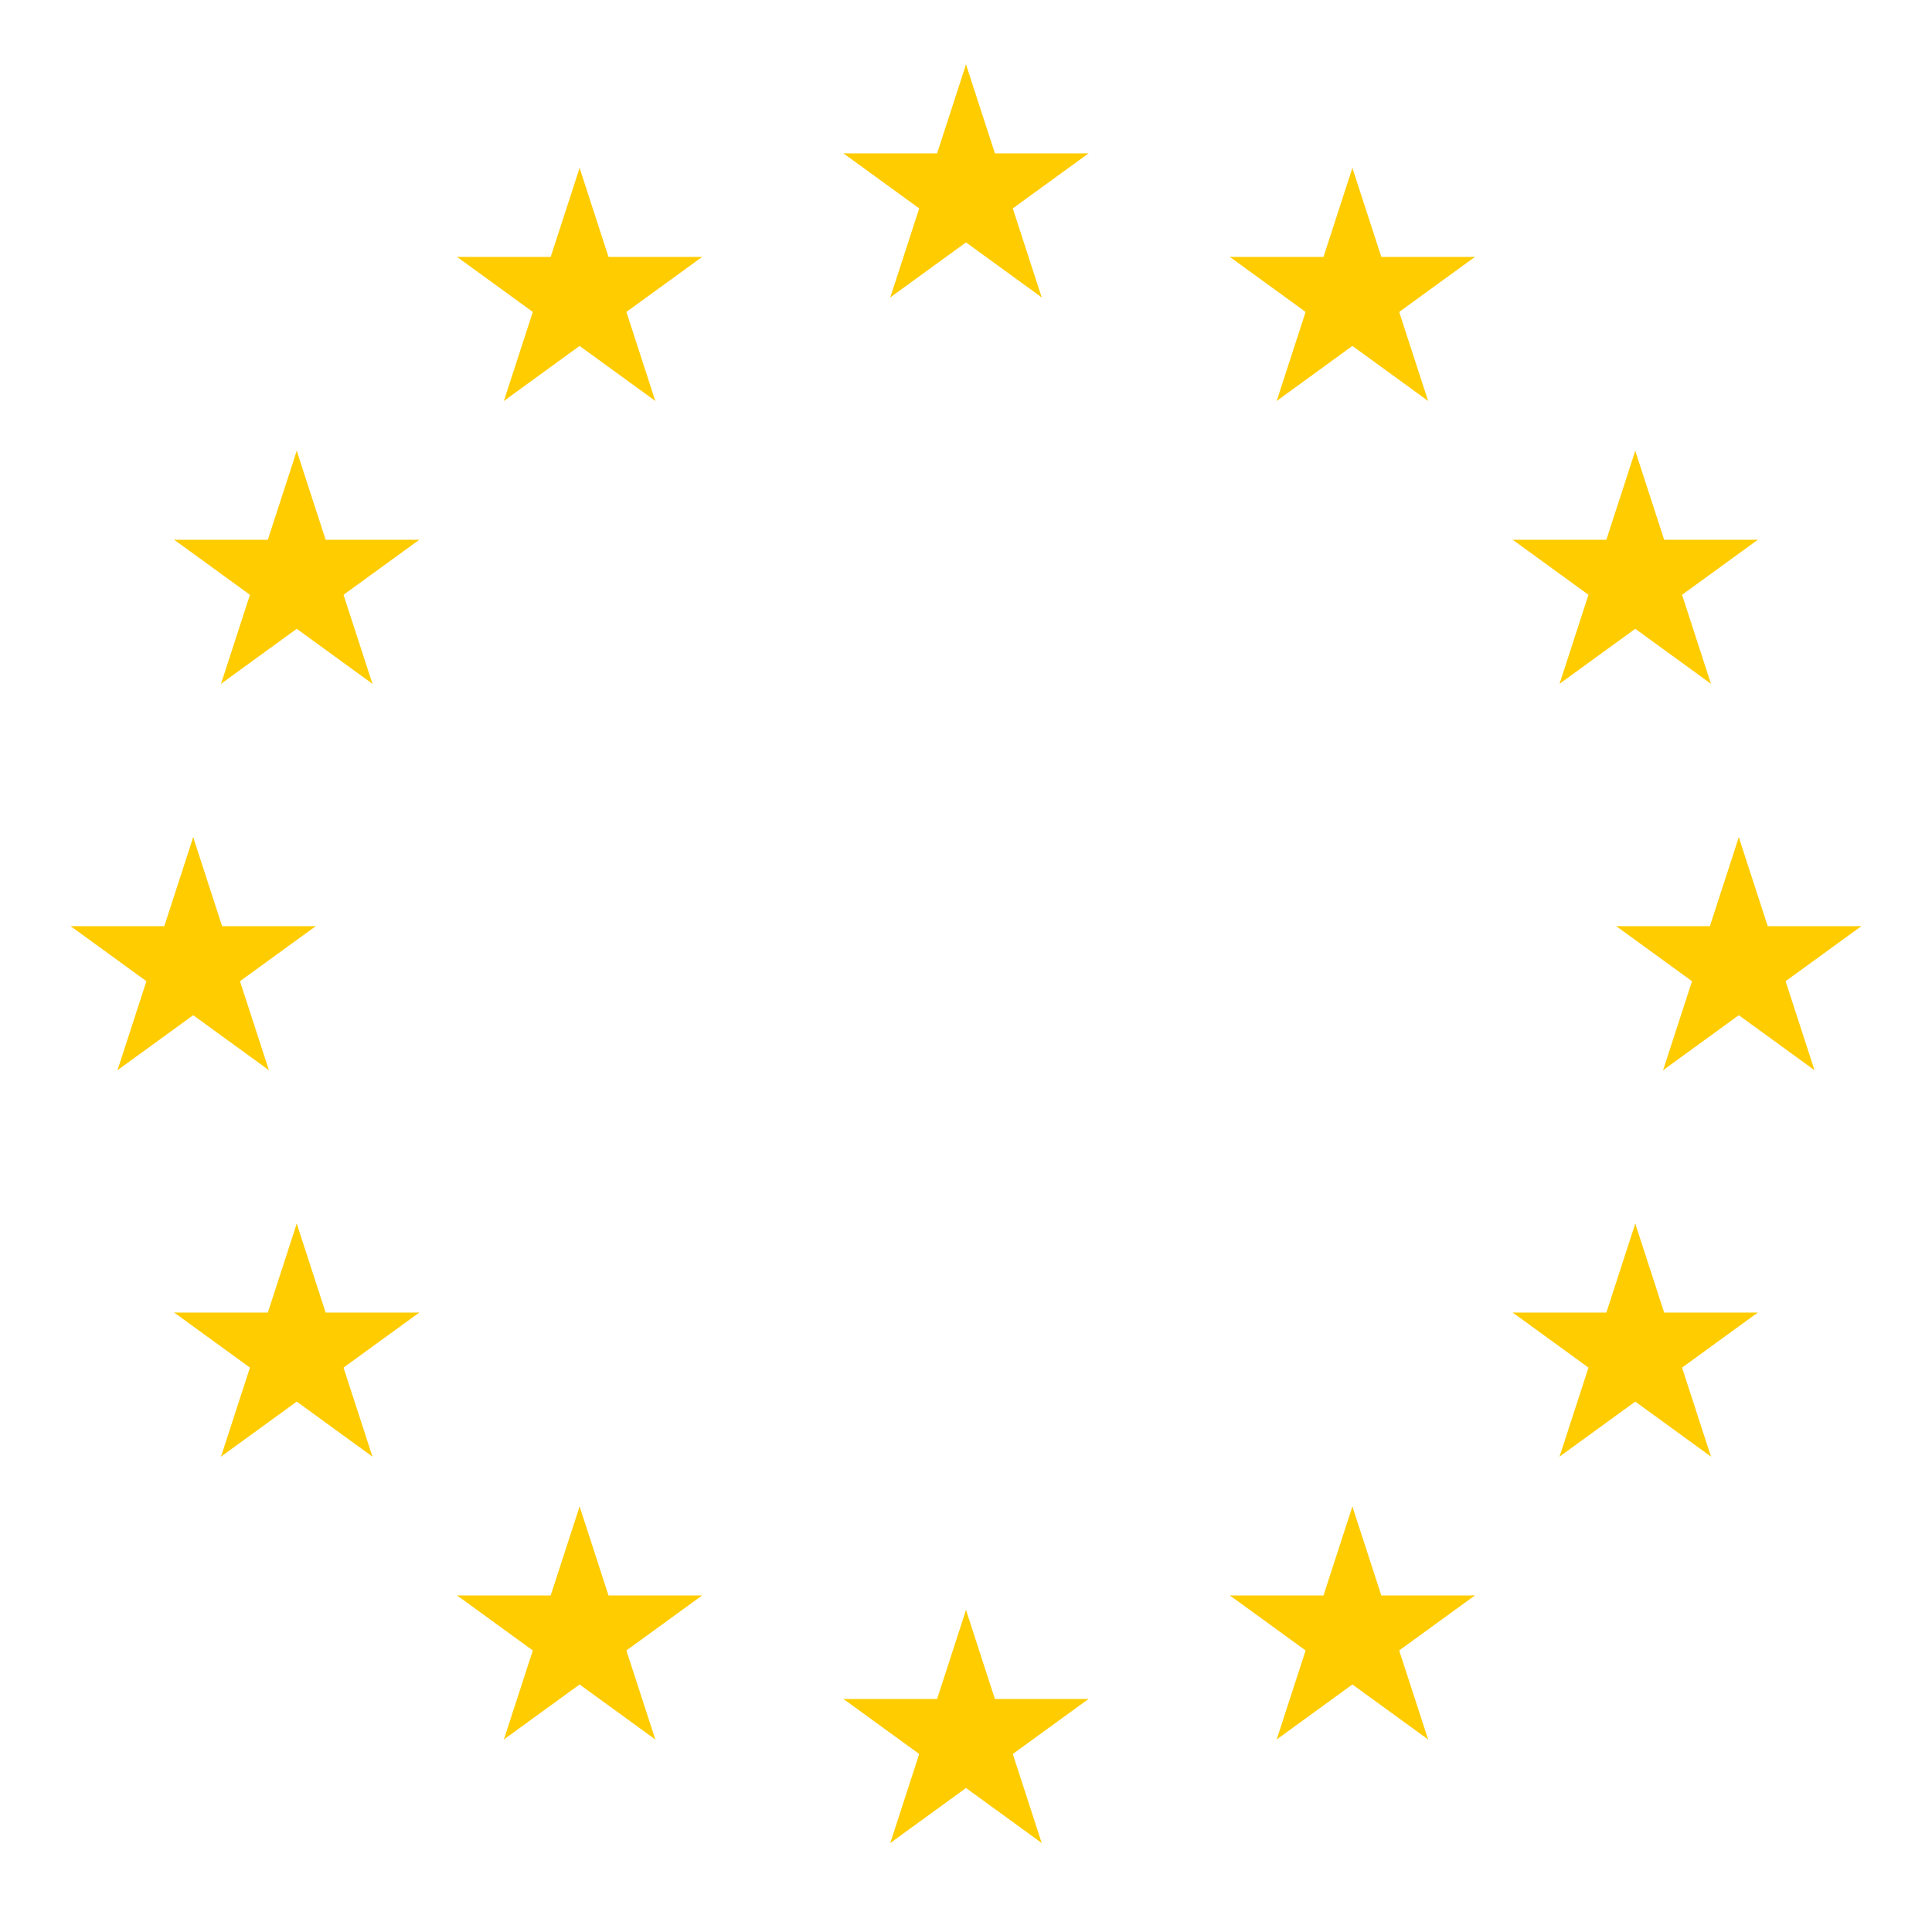 <?xml version="1.0" encoding="UTF-8"?>
<svg xmlns="http://www.w3.org/2000/svg" xmlns:xlink="http://www.w3.org/1999/xlink" width="300" height="300">
	<g id="s" transform="translate(150,30)" fill="#fc0">
		<g id="c">
			<path id="t" d="M 0,-20 V 0 H 10" transform="rotate(18 0,-20)"/>
			<use xlink:href="#t" transform="scale(-1,1)"/>
		</g>
		<use xlink:href="#c" transform="rotate(72)"/>
		<use xlink:href="#c" transform="rotate(144)"/>
		<use xlink:href="#c" transform="rotate(216)"/>
		<use xlink:href="#c" transform="rotate(288)"/>
	</g>
	<use xlink:href="#s" transform="rotate(30 150,150) rotate(330 150,30)"/>
	<use xlink:href="#s" transform="rotate(60 150,150) rotate(300 150,30)"/>
	<use xlink:href="#s" transform="rotate(90 150,150) rotate(270 150,30)"/>
	<use xlink:href="#s" transform="rotate(120 150,150) rotate(240 150,30)"/>
	<use xlink:href="#s" transform="rotate(150 150,150) rotate(210 150,30)"/>
	<use xlink:href="#s" transform="rotate(180 150,150) rotate(180 150,30)"/>
	<use xlink:href="#s" transform="rotate(210 150,150) rotate(150 150,30)"/>
	<use xlink:href="#s" transform="rotate(240 150,150) rotate(120 150,30)"/>
	<use xlink:href="#s" transform="rotate(270 150,150) rotate(90 150,30)"/>
	<use xlink:href="#s" transform="rotate(300 150,150) rotate(60 150,30)"/>
	<use xlink:href="#s" transform="rotate(330 150,150) rotate(30 150,30)"/>
</svg>